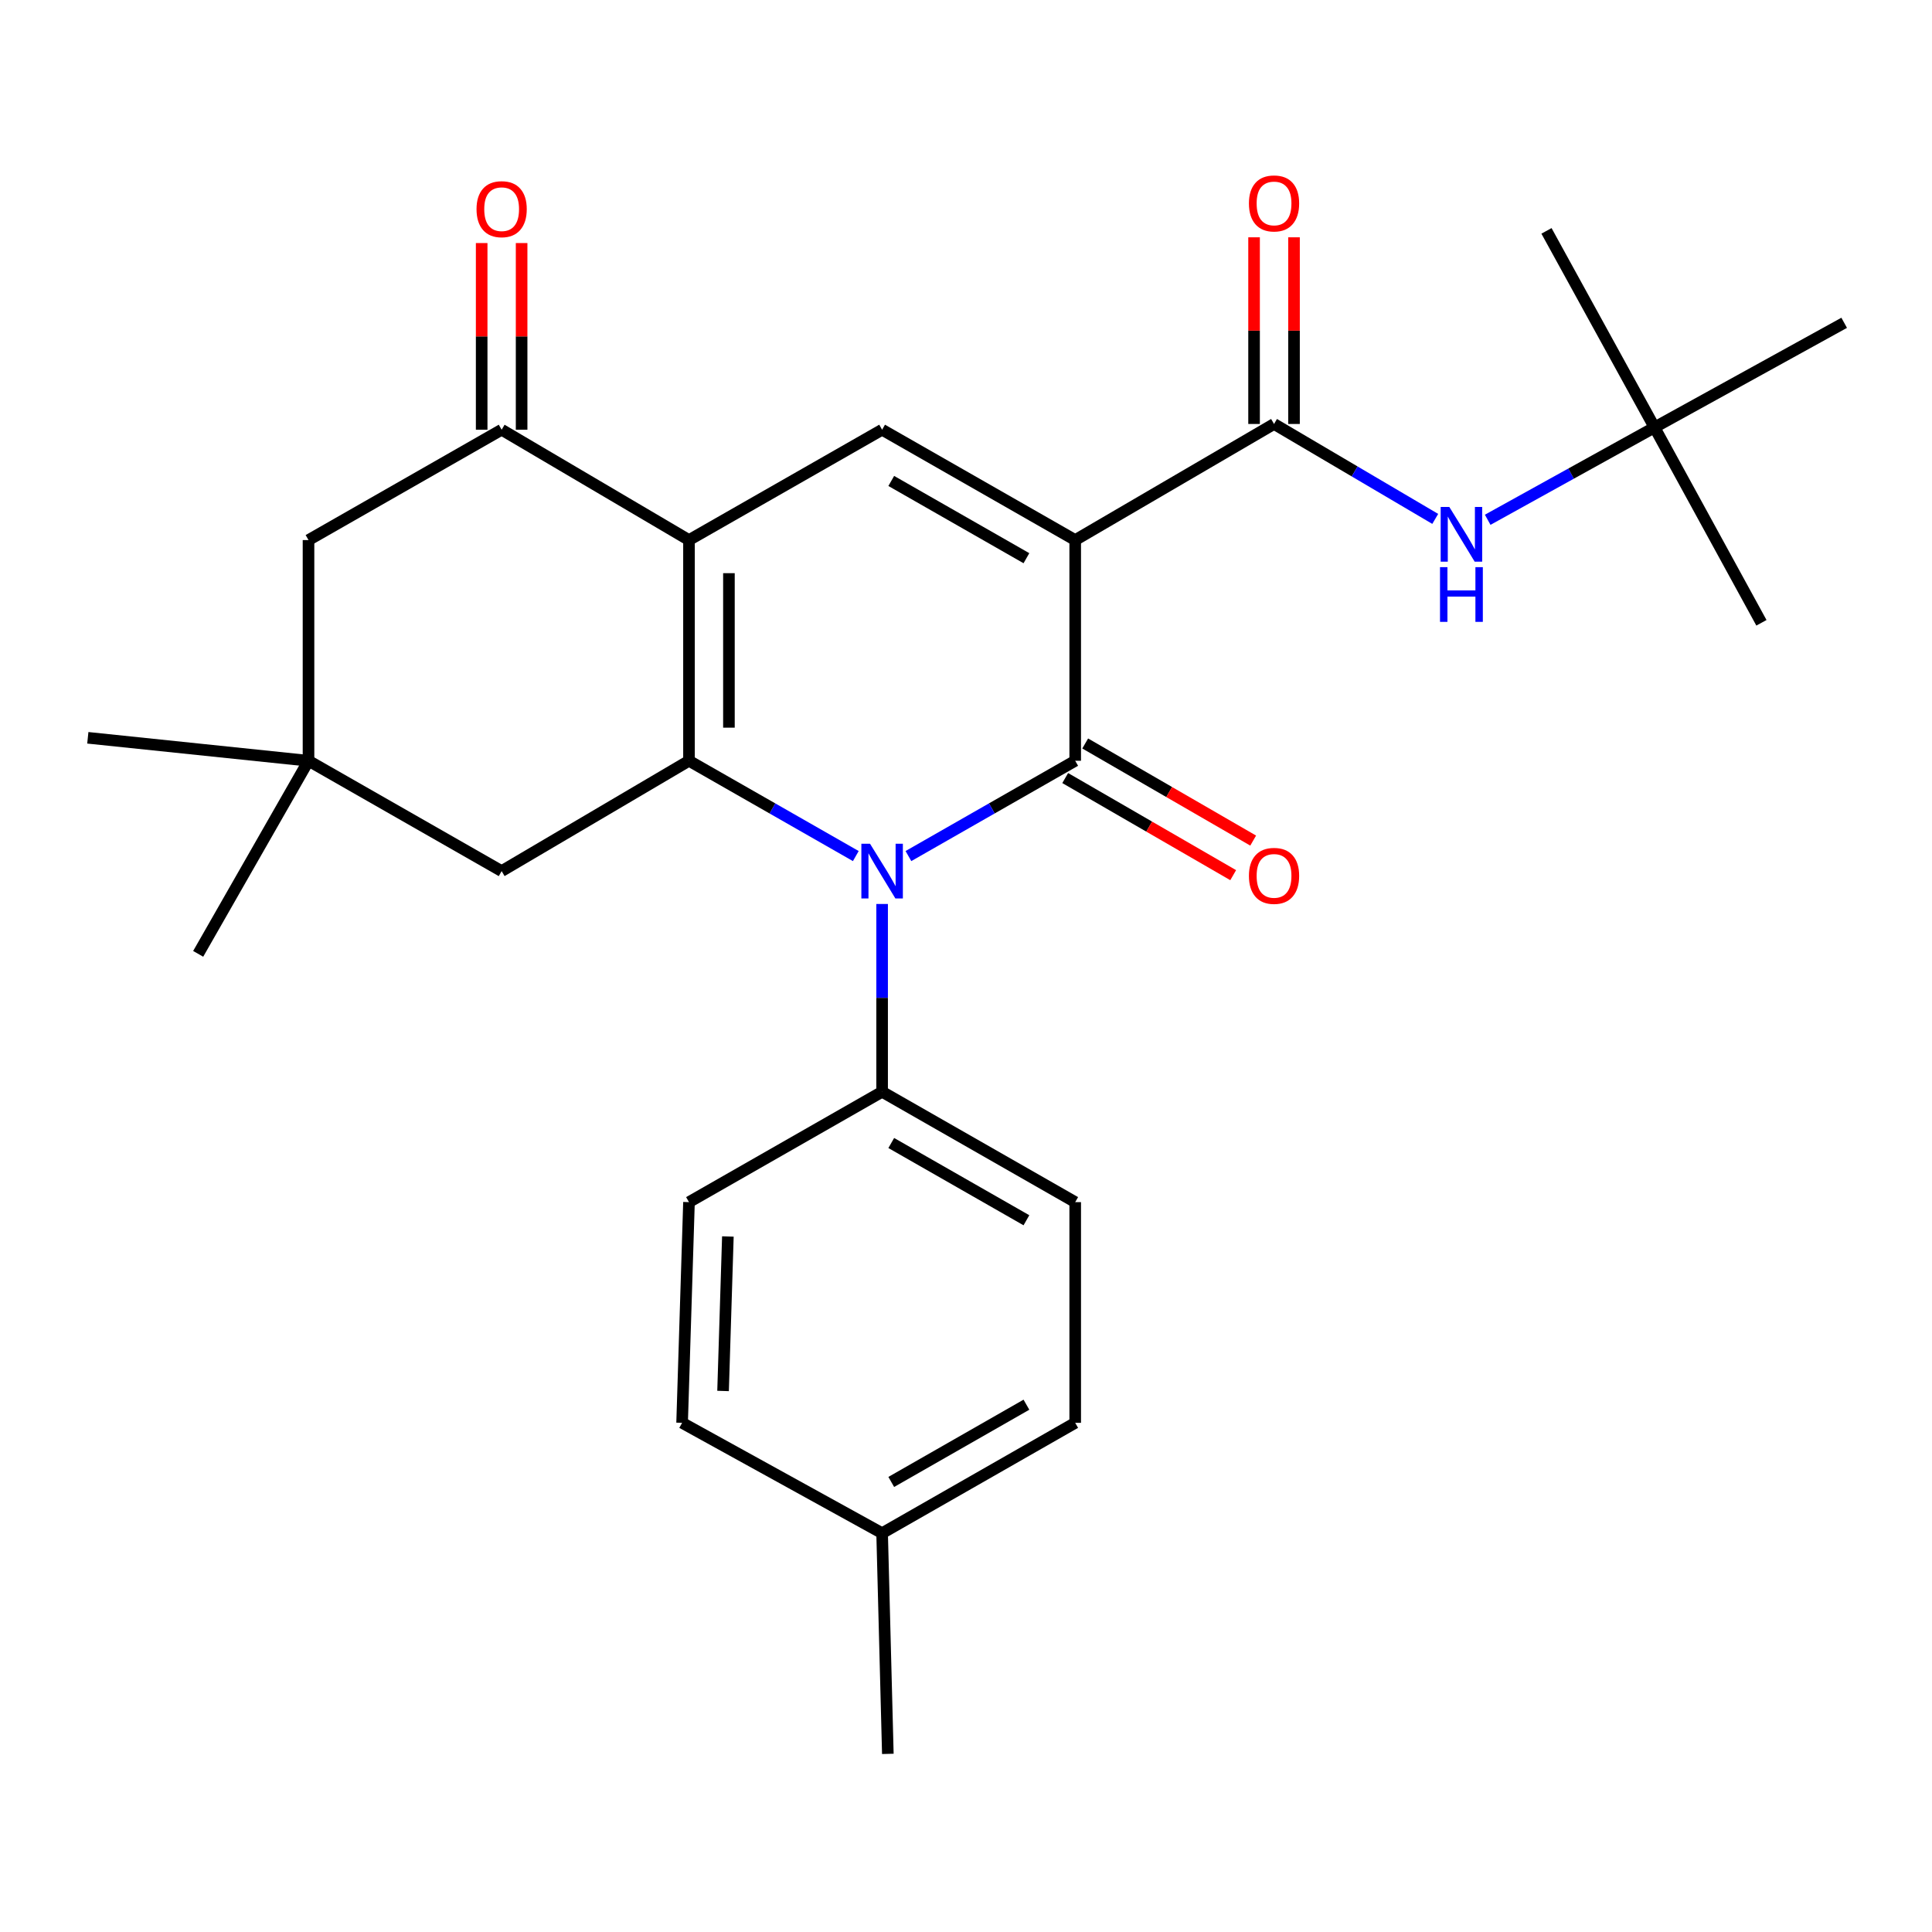 <?xml version='1.0' encoding='iso-8859-1'?>
<svg version='1.1' baseProfile='full'
              xmlns='http://www.w3.org/2000/svg'
                      xmlns:rdkit='http://www.rdkit.org/xml'
                      xmlns:xlink='http://www.w3.org/1999/xlink'
                  xml:space='preserve'
width='1000px' height='1000px' viewBox='0 0 1000 1000'>
<!-- END OF HEADER -->
<rect style='opacity:1.0;fill:#FFFFFF;stroke:none' width='1000' height='1000' x='0' y='0'> </rect>
<path class='bond-0' d='M 556.524,279.541 L 556.524,393.772' style='fill:none;fill-rule:evenodd;stroke:#000000;stroke-width:6px;stroke-linecap:butt;stroke-linejoin:miter;stroke-opacity:1' />
<path class='bond-4' d='M 556.524,279.541 L 456.582,222.42' style='fill:none;fill-rule:evenodd;stroke:#000000;stroke-width:6px;stroke-linecap:butt;stroke-linejoin:miter;stroke-opacity:1' />
<path class='bond-4' d='M 531.273,288.923 L 461.314,248.938' style='fill:none;fill-rule:evenodd;stroke:#000000;stroke-width:6px;stroke-linecap:butt;stroke-linejoin:miter;stroke-opacity:1' />
<path class='bond-5' d='M 556.524,279.541 L 659.441,219.445' style='fill:none;fill-rule:evenodd;stroke:#000000;stroke-width:6px;stroke-linecap:butt;stroke-linejoin:miter;stroke-opacity:1' />
<path class='bond-1' d='M 556.524,393.772 L 513.362,418.436' style='fill:none;fill-rule:evenodd;stroke:#000000;stroke-width:6px;stroke-linecap:butt;stroke-linejoin:miter;stroke-opacity:1' />
<path class='bond-1' d='M 513.362,418.436 L 470.2,443.1' style='fill:none;fill-rule:evenodd;stroke:#0000FF;stroke-width:6px;stroke-linecap:butt;stroke-linejoin:miter;stroke-opacity:1' />
<path class='bond-11' d='M 551.35,402.721 L 594.822,427.854' style='fill:none;fill-rule:evenodd;stroke:#000000;stroke-width:6px;stroke-linecap:butt;stroke-linejoin:miter;stroke-opacity:1' />
<path class='bond-11' d='M 594.822,427.854 L 638.295,452.986' style='fill:none;fill-rule:evenodd;stroke:#FF0000;stroke-width:6px;stroke-linecap:butt;stroke-linejoin:miter;stroke-opacity:1' />
<path class='bond-11' d='M 561.698,384.822 L 605.17,409.954' style='fill:none;fill-rule:evenodd;stroke:#000000;stroke-width:6px;stroke-linecap:butt;stroke-linejoin:miter;stroke-opacity:1' />
<path class='bond-11' d='M 605.17,409.954 L 648.643,435.087' style='fill:none;fill-rule:evenodd;stroke:#FF0000;stroke-width:6px;stroke-linecap:butt;stroke-linejoin:miter;stroke-opacity:1' />
<path class='bond-9' d='M 456.582,467.897 L 456.582,516.499' style='fill:none;fill-rule:evenodd;stroke:#0000FF;stroke-width:6px;stroke-linecap:butt;stroke-linejoin:miter;stroke-opacity:1' />
<path class='bond-9' d='M 456.582,516.499 L 456.582,565.1' style='fill:none;fill-rule:evenodd;stroke:#000000;stroke-width:6px;stroke-linecap:butt;stroke-linejoin:miter;stroke-opacity:1' />
<path class='bond-27' d='M 442.964,443.101 L 399.79,418.436' style='fill:none;fill-rule:evenodd;stroke:#0000FF;stroke-width:6px;stroke-linecap:butt;stroke-linejoin:miter;stroke-opacity:1' />
<path class='bond-27' d='M 399.79,418.436 L 356.617,393.772' style='fill:none;fill-rule:evenodd;stroke:#000000;stroke-width:6px;stroke-linecap:butt;stroke-linejoin:miter;stroke-opacity:1' />
<path class='bond-2' d='M 356.617,279.541 L 456.582,222.42' style='fill:none;fill-rule:evenodd;stroke:#000000;stroke-width:6px;stroke-linecap:butt;stroke-linejoin:miter;stroke-opacity:1' />
<path class='bond-3' d='M 356.617,279.541 L 356.617,393.772' style='fill:none;fill-rule:evenodd;stroke:#000000;stroke-width:6px;stroke-linecap:butt;stroke-linejoin:miter;stroke-opacity:1' />
<path class='bond-3' d='M 377.292,296.675 L 377.292,376.637' style='fill:none;fill-rule:evenodd;stroke:#000000;stroke-width:6px;stroke-linecap:butt;stroke-linejoin:miter;stroke-opacity:1' />
<path class='bond-6' d='M 356.617,279.541 L 259.65,222.42' style='fill:none;fill-rule:evenodd;stroke:#000000;stroke-width:6px;stroke-linecap:butt;stroke-linejoin:miter;stroke-opacity:1' />
<path class='bond-8' d='M 356.617,393.772 L 259.65,450.881' style='fill:none;fill-rule:evenodd;stroke:#000000;stroke-width:6px;stroke-linecap:butt;stroke-linejoin:miter;stroke-opacity:1' />
<path class='bond-7' d='M 659.441,219.445 L 701.159,244.014' style='fill:none;fill-rule:evenodd;stroke:#000000;stroke-width:6px;stroke-linecap:butt;stroke-linejoin:miter;stroke-opacity:1' />
<path class='bond-7' d='M 701.159,244.014 L 742.877,268.583' style='fill:none;fill-rule:evenodd;stroke:#0000FF;stroke-width:6px;stroke-linecap:butt;stroke-linejoin:miter;stroke-opacity:1' />
<path class='bond-13' d='M 669.778,219.445 L 669.778,171.137' style='fill:none;fill-rule:evenodd;stroke:#000000;stroke-width:6px;stroke-linecap:butt;stroke-linejoin:miter;stroke-opacity:1' />
<path class='bond-13' d='M 669.778,171.137 L 669.778,122.83' style='fill:none;fill-rule:evenodd;stroke:#FF0000;stroke-width:6px;stroke-linecap:butt;stroke-linejoin:miter;stroke-opacity:1' />
<path class='bond-13' d='M 649.103,219.445 L 649.103,171.137' style='fill:none;fill-rule:evenodd;stroke:#000000;stroke-width:6px;stroke-linecap:butt;stroke-linejoin:miter;stroke-opacity:1' />
<path class='bond-13' d='M 649.103,171.137 L 649.103,122.83' style='fill:none;fill-rule:evenodd;stroke:#FF0000;stroke-width:6px;stroke-linecap:butt;stroke-linejoin:miter;stroke-opacity:1' />
<path class='bond-12' d='M 259.65,222.42 L 159.685,279.541' style='fill:none;fill-rule:evenodd;stroke:#000000;stroke-width:6px;stroke-linecap:butt;stroke-linejoin:miter;stroke-opacity:1' />
<path class='bond-14' d='M 269.988,222.42 L 269.988,174.112' style='fill:none;fill-rule:evenodd;stroke:#000000;stroke-width:6px;stroke-linecap:butt;stroke-linejoin:miter;stroke-opacity:1' />
<path class='bond-14' d='M 269.988,174.112 L 269.988,125.805' style='fill:none;fill-rule:evenodd;stroke:#FF0000;stroke-width:6px;stroke-linecap:butt;stroke-linejoin:miter;stroke-opacity:1' />
<path class='bond-14' d='M 249.313,222.42 L 249.313,174.112' style='fill:none;fill-rule:evenodd;stroke:#000000;stroke-width:6px;stroke-linecap:butt;stroke-linejoin:miter;stroke-opacity:1' />
<path class='bond-14' d='M 249.313,174.112 L 249.313,125.805' style='fill:none;fill-rule:evenodd;stroke:#FF0000;stroke-width:6px;stroke-linecap:butt;stroke-linejoin:miter;stroke-opacity:1' />
<path class='bond-15' d='M 770.027,269.037 L 813.2,245.131' style='fill:none;fill-rule:evenodd;stroke:#0000FF;stroke-width:6px;stroke-linecap:butt;stroke-linejoin:miter;stroke-opacity:1' />
<path class='bond-15' d='M 813.2,245.131 L 856.372,221.225' style='fill:none;fill-rule:evenodd;stroke:#000000;stroke-width:6px;stroke-linecap:butt;stroke-linejoin:miter;stroke-opacity:1' />
<path class='bond-28' d='M 259.65,450.881 L 159.685,393.772' style='fill:none;fill-rule:evenodd;stroke:#000000;stroke-width:6px;stroke-linecap:butt;stroke-linejoin:miter;stroke-opacity:1' />
<path class='bond-16' d='M 456.582,565.1 L 556.524,622.222' style='fill:none;fill-rule:evenodd;stroke:#000000;stroke-width:6px;stroke-linecap:butt;stroke-linejoin:miter;stroke-opacity:1' />
<path class='bond-16' d='M 461.314,591.619 L 531.273,631.604' style='fill:none;fill-rule:evenodd;stroke:#000000;stroke-width:6px;stroke-linecap:butt;stroke-linejoin:miter;stroke-opacity:1' />
<path class='bond-17' d='M 456.582,565.1 L 356.617,622.222' style='fill:none;fill-rule:evenodd;stroke:#000000;stroke-width:6px;stroke-linecap:butt;stroke-linejoin:miter;stroke-opacity:1' />
<path class='bond-10' d='M 159.685,393.772 L 159.685,279.541' style='fill:none;fill-rule:evenodd;stroke:#000000;stroke-width:6px;stroke-linecap:butt;stroke-linejoin:miter;stroke-opacity:1' />
<path class='bond-21' d='M 159.685,393.772 L 102.576,493.713' style='fill:none;fill-rule:evenodd;stroke:#000000;stroke-width:6px;stroke-linecap:butt;stroke-linejoin:miter;stroke-opacity:1' />
<path class='bond-22' d='M 159.685,393.772 L 45.455,381.883' style='fill:none;fill-rule:evenodd;stroke:#000000;stroke-width:6px;stroke-linecap:butt;stroke-linejoin:miter;stroke-opacity:1' />
<path class='bond-23' d='M 856.372,221.225 L 954.545,167.079' style='fill:none;fill-rule:evenodd;stroke:#000000;stroke-width:6px;stroke-linecap:butt;stroke-linejoin:miter;stroke-opacity:1' />
<path class='bond-24' d='M 856.372,221.225 L 800.457,119.503' style='fill:none;fill-rule:evenodd;stroke:#000000;stroke-width:6px;stroke-linecap:butt;stroke-linejoin:miter;stroke-opacity:1' />
<path class='bond-25' d='M 856.372,221.225 L 911.713,322.361' style='fill:none;fill-rule:evenodd;stroke:#000000;stroke-width:6px;stroke-linecap:butt;stroke-linejoin:miter;stroke-opacity:1' />
<path class='bond-19' d='M 556.524,622.222 L 556.524,736.452' style='fill:none;fill-rule:evenodd;stroke:#000000;stroke-width:6px;stroke-linecap:butt;stroke-linejoin:miter;stroke-opacity:1' />
<path class='bond-18' d='M 356.617,622.222 L 353.056,736.452' style='fill:none;fill-rule:evenodd;stroke:#000000;stroke-width:6px;stroke-linecap:butt;stroke-linejoin:miter;stroke-opacity:1' />
<path class='bond-18' d='M 376.748,640 L 374.256,719.962' style='fill:none;fill-rule:evenodd;stroke:#000000;stroke-width:6px;stroke-linecap:butt;stroke-linejoin:miter;stroke-opacity:1' />
<path class='bond-20' d='M 353.056,736.452 L 456.582,793.574' style='fill:none;fill-rule:evenodd;stroke:#000000;stroke-width:6px;stroke-linecap:butt;stroke-linejoin:miter;stroke-opacity:1' />
<path class='bond-29' d='M 556.524,736.452 L 456.582,793.574' style='fill:none;fill-rule:evenodd;stroke:#000000;stroke-width:6px;stroke-linecap:butt;stroke-linejoin:miter;stroke-opacity:1' />
<path class='bond-29' d='M 531.273,727.07 L 461.314,767.055' style='fill:none;fill-rule:evenodd;stroke:#000000;stroke-width:6px;stroke-linecap:butt;stroke-linejoin:miter;stroke-opacity:1' />
<path class='bond-26' d='M 456.582,793.574 L 459.545,907.804' style='fill:none;fill-rule:evenodd;stroke:#000000;stroke-width:6px;stroke-linecap:butt;stroke-linejoin:miter;stroke-opacity:1' />
<path  class='atom-2' d='M 450.322 436.721
L 459.602 451.721
Q 460.522 453.201, 462.002 455.881
Q 463.482 458.561, 463.562 458.721
L 463.562 436.721
L 467.322 436.721
L 467.322 465.041
L 463.442 465.041
L 453.482 448.641
Q 452.322 446.721, 451.082 444.521
Q 449.882 442.321, 449.522 441.641
L 449.522 465.041
L 445.842 465.041
L 445.842 436.721
L 450.322 436.721
' fill='#0000FF'/>
<path  class='atom-8' d='M 750.171 262.406
L 759.451 277.406
Q 760.371 278.886, 761.851 281.566
Q 763.331 284.246, 763.411 284.406
L 763.411 262.406
L 767.171 262.406
L 767.171 290.726
L 763.291 290.726
L 753.331 274.326
Q 752.171 272.406, 750.931 270.206
Q 749.731 268.006, 749.371 267.326
L 749.371 290.726
L 745.691 290.726
L 745.691 262.406
L 750.171 262.406
' fill='#0000FF'/>
<path  class='atom-8' d='M 745.351 293.558
L 749.191 293.558
L 749.191 305.598
L 763.671 305.598
L 763.671 293.558
L 767.511 293.558
L 767.511 321.878
L 763.671 321.878
L 763.671 308.798
L 749.191 308.798
L 749.191 321.878
L 745.351 321.878
L 745.351 293.558
' fill='#0000FF'/>
<path  class='atom-12' d='M 646.441 453.35
Q 646.441 446.55, 649.801 442.75
Q 653.161 438.95, 659.441 438.95
Q 665.721 438.95, 669.081 442.75
Q 672.441 446.55, 672.441 453.35
Q 672.441 460.23, 669.041 464.15
Q 665.641 468.03, 659.441 468.03
Q 653.201 468.03, 649.801 464.15
Q 646.441 460.27, 646.441 453.35
M 659.441 464.83
Q 663.761 464.83, 666.081 461.95
Q 668.441 459.03, 668.441 453.35
Q 668.441 447.79, 666.081 444.99
Q 663.761 442.15, 659.441 442.15
Q 655.121 442.15, 652.761 444.95
Q 650.441 447.75, 650.441 453.35
Q 650.441 459.07, 652.761 461.95
Q 655.121 464.83, 659.441 464.83
' fill='#FF0000'/>
<path  class='atom-14' d='M 646.441 105.294
Q 646.441 98.494, 649.801 94.694
Q 653.161 90.894, 659.441 90.894
Q 665.721 90.894, 669.081 94.694
Q 672.441 98.494, 672.441 105.294
Q 672.441 112.174, 669.041 116.094
Q 665.641 119.974, 659.441 119.974
Q 653.201 119.974, 649.801 116.094
Q 646.441 112.214, 646.441 105.294
M 659.441 116.774
Q 663.761 116.774, 666.081 113.894
Q 668.441 110.974, 668.441 105.294
Q 668.441 99.734, 666.081 96.934
Q 663.761 94.094, 659.441 94.094
Q 655.121 94.094, 652.761 96.894
Q 650.441 99.694, 650.441 105.294
Q 650.441 111.014, 652.761 113.894
Q 655.121 116.774, 659.441 116.774
' fill='#FF0000'/>
<path  class='atom-15' d='M 246.65 108.269
Q 246.65 101.469, 250.01 97.669
Q 253.37 93.869, 259.65 93.869
Q 265.93 93.869, 269.29 97.669
Q 272.65 101.469, 272.65 108.269
Q 272.65 115.149, 269.25 119.069
Q 265.85 122.949, 259.65 122.949
Q 253.41 122.949, 250.01 119.069
Q 246.65 115.189, 246.65 108.269
M 259.65 119.749
Q 263.97 119.749, 266.29 116.869
Q 268.65 113.949, 268.65 108.269
Q 268.65 102.709, 266.29 99.909
Q 263.97 97.069, 259.65 97.069
Q 255.33 97.069, 252.97 99.869
Q 250.65 102.669, 250.65 108.269
Q 250.65 113.989, 252.97 116.869
Q 255.33 119.749, 259.65 119.749
' fill='#FF0000'/>
</svg>
